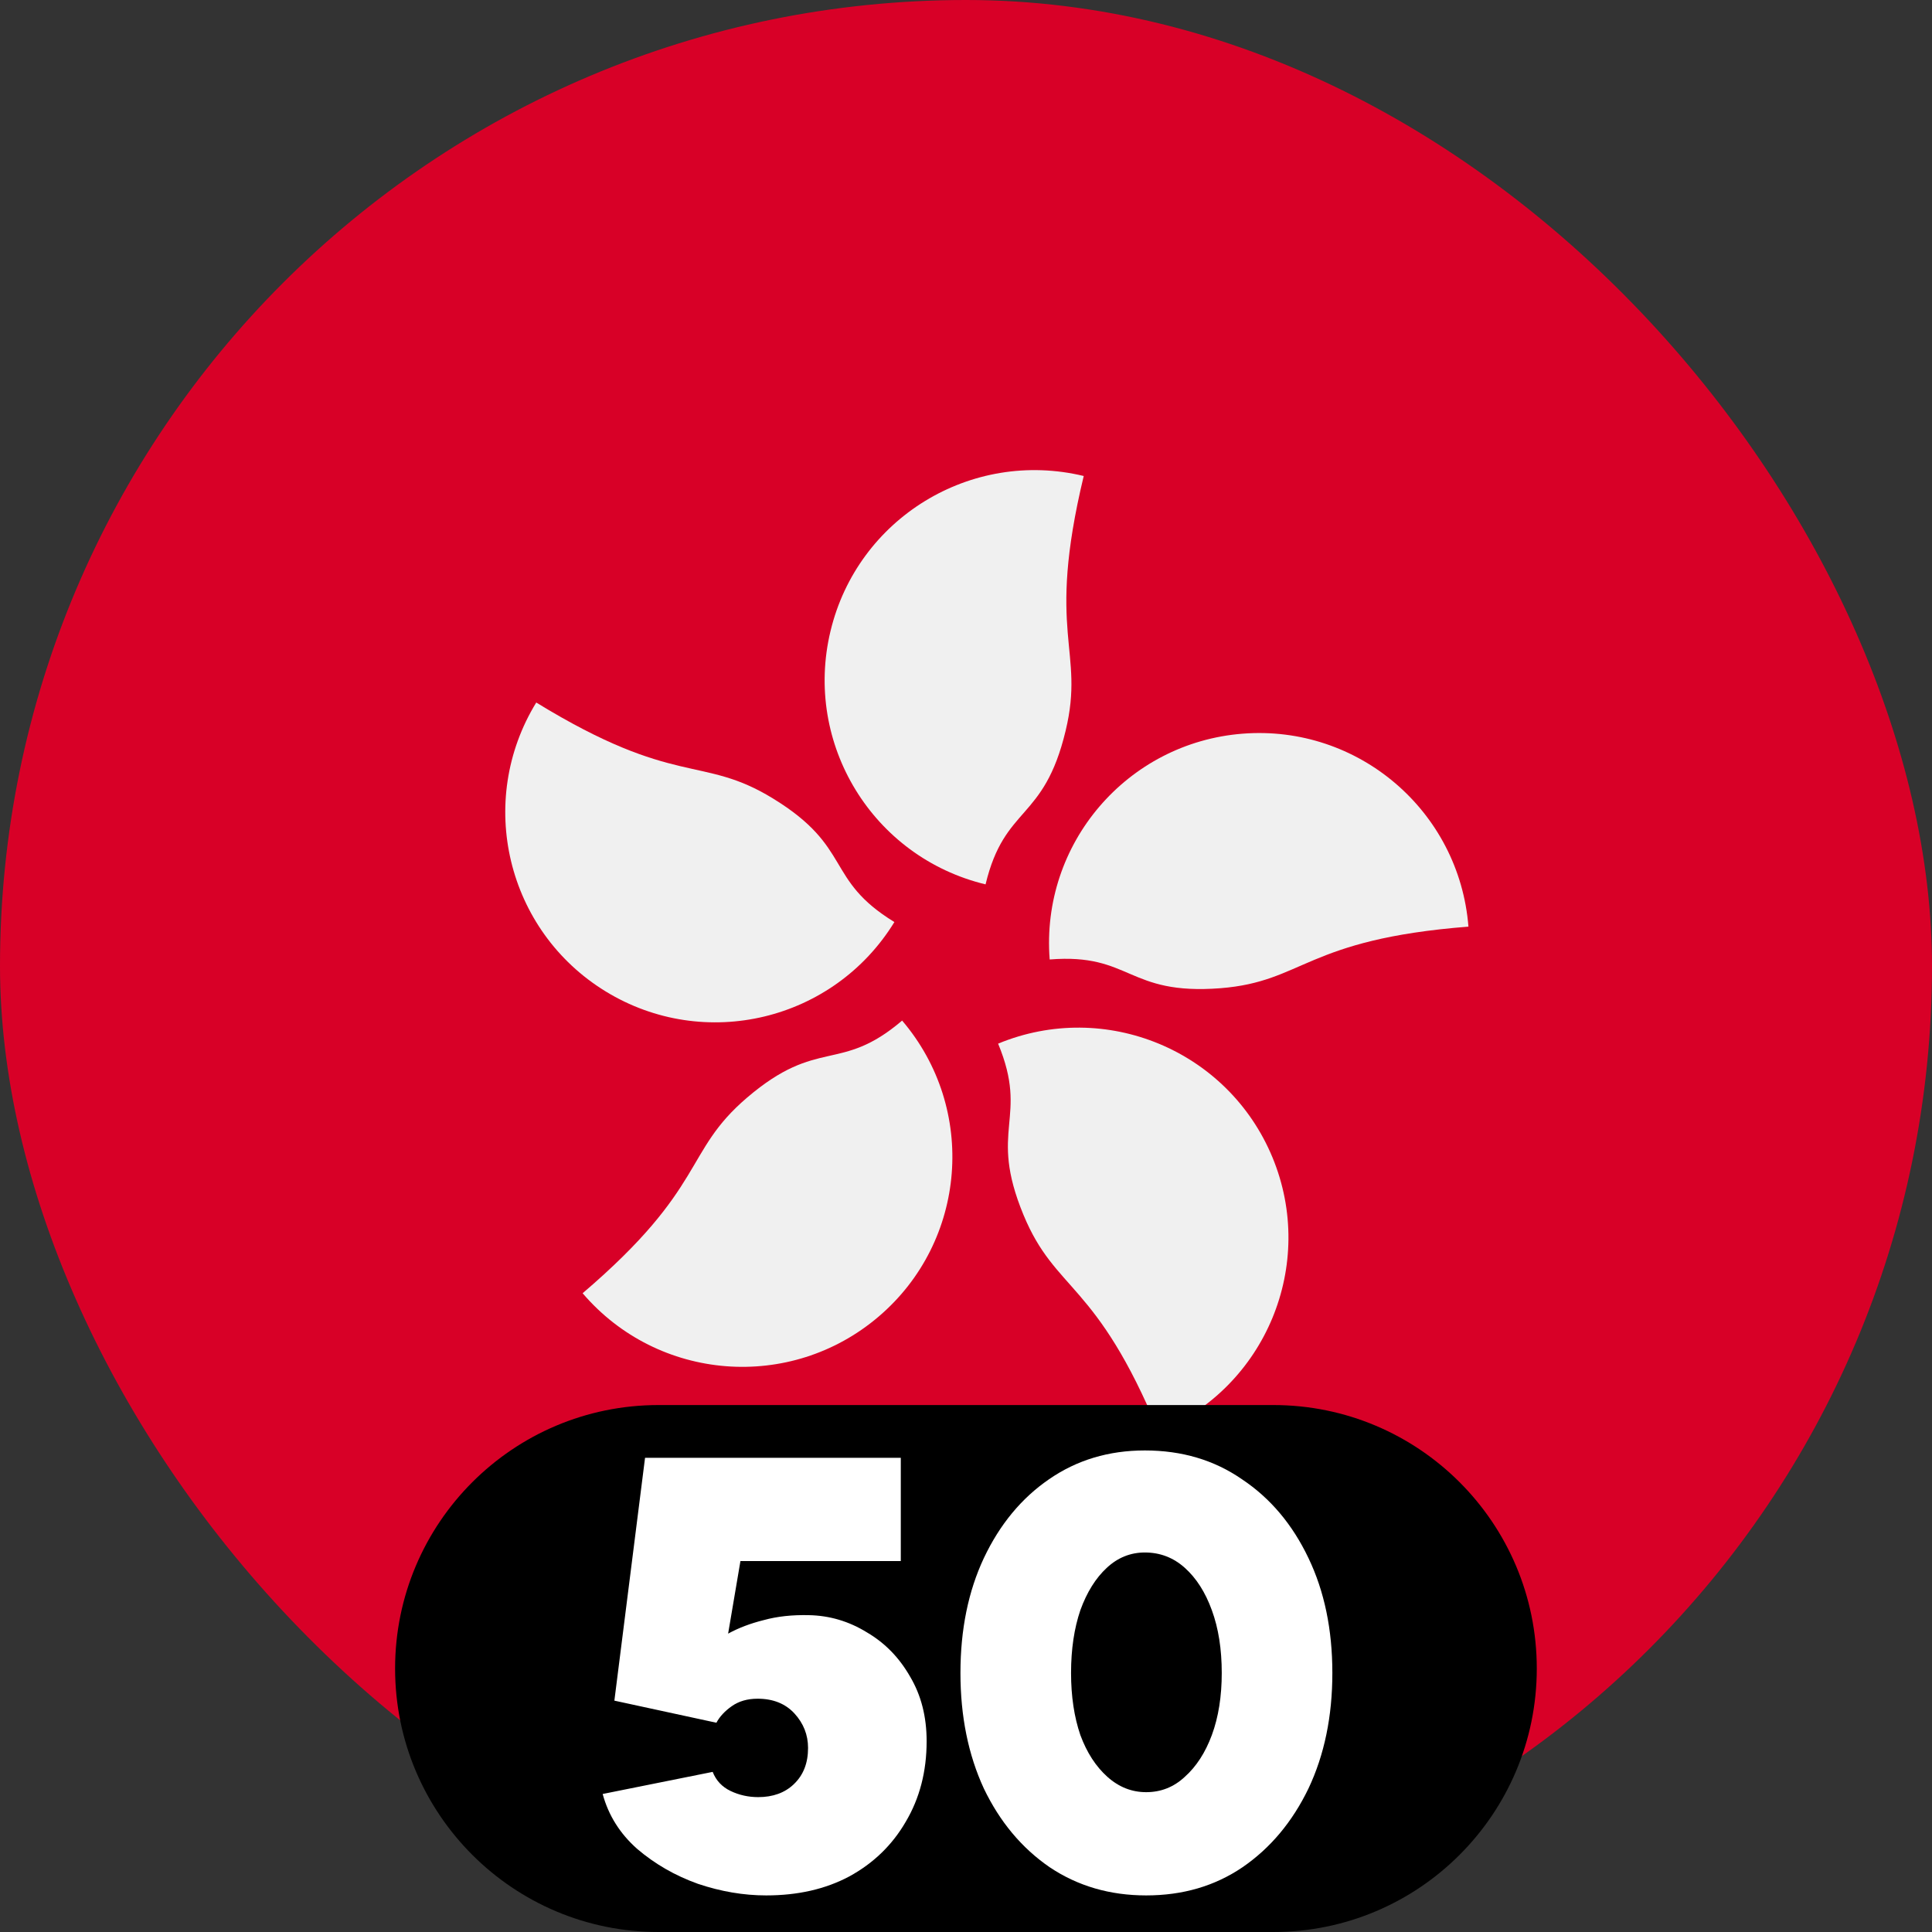 <svg width="16" height="16" viewBox="0 0 16 16" fill="none" xmlns="http://www.w3.org/2000/svg">
<rect x="0" y="0" width="16" height="16" fill="#333333" stroke="none"/>
<g clip-path="url(#clip0_31498_18805)">
<g clip-path="url(#clip1_31498_18805)">
<g clip-path="url(#clip2_31498_18805)">
<path d="M8 16C12.418 16 16 12.418 16 8C16 3.582 12.418 0 8 0C3.582 0 0 3.582 0 8C0 12.418 3.582 16 8 16Z" fill="#D80027"/>
<path d="M8.825 6.052C8.644 6.808 8.321 6.664 8.162 7.324C7.228 7.099 6.653 6.16 6.878 5.226C7.102 4.292 8.041 3.717 8.975 3.942C8.658 5.261 8.988 5.376 8.825 6.052Z" fill="#F0F0F0"/>
<path d="M6.402 6.613C7.065 7.019 6.828 7.282 7.407 7.636C6.904 8.455 5.834 8.712 5.015 8.21C4.196 7.708 3.939 6.637 4.441 5.818C5.598 6.527 5.809 6.249 6.402 6.613Z" fill="#F0F0F0"/>
<path d="M6.187 9.09C6.778 8.585 6.955 8.892 7.471 8.452C8.094 9.182 8.008 10.28 7.277 10.903C6.546 11.527 5.449 11.44 4.825 10.71C5.857 9.829 5.657 9.542 6.187 9.09Z" fill="#F0F0F0"/>
<path d="M8.476 10.061C8.179 9.343 8.525 9.27 8.266 8.643C9.153 8.276 10.17 8.697 10.538 9.585C10.905 10.472 10.483 11.489 9.596 11.857C9.077 10.603 8.742 10.704 8.476 10.061Z" fill="#F0F0F0"/>
<path d="M10.107 8.184C9.332 8.244 9.369 7.892 8.693 7.946C8.618 6.988 9.333 6.151 10.291 6.076C11.248 6.001 12.085 6.716 12.161 7.674C10.808 7.78 10.801 8.129 10.107 8.184Z" fill="#F0F0F0"/>
</g>
</g>
<path d="M3.272 13.818C3.272 12.613 4.249 11.636 5.454 11.636H10.545C11.75 11.636 12.727 12.613 12.727 13.818C12.727 15.023 11.75 16 10.545 16H5.454C4.249 16 3.272 15.023 3.272 13.818Z" fill="black"/>
<path d="M9.492 15.697C9.193 15.697 8.926 15.62 8.692 15.463C8.461 15.304 8.28 15.087 8.148 14.812C8.019 14.533 7.954 14.214 7.954 13.855C7.954 13.495 8.019 13.178 8.148 12.903C8.28 12.624 8.46 12.407 8.687 12.251C8.918 12.091 9.183 12.012 9.481 12.012C9.787 12.012 10.055 12.091 10.286 12.251C10.52 12.407 10.703 12.624 10.836 12.903C10.968 13.178 11.034 13.495 11.034 13.855C11.034 14.214 10.968 14.533 10.836 14.812C10.703 15.087 10.522 15.304 10.291 15.463C10.06 15.62 9.794 15.697 9.492 15.697ZM9.492 14.842C9.614 14.842 9.721 14.8 9.812 14.715C9.907 14.63 9.982 14.515 10.036 14.369C10.091 14.22 10.118 14.048 10.118 13.855C10.118 13.658 10.091 13.485 10.036 13.335C9.982 13.186 9.907 13.069 9.812 12.984C9.717 12.899 9.607 12.857 9.481 12.857C9.363 12.857 9.257 12.899 9.166 12.984C9.074 13.069 9.001 13.186 8.947 13.335C8.896 13.485 8.87 13.658 8.87 13.855C8.87 14.048 8.896 14.22 8.947 14.369C9.001 14.515 9.076 14.63 9.171 14.715C9.266 14.8 9.373 14.842 9.492 14.842Z" fill="white"/>
<path d="M6.345 15.697C6.159 15.697 5.97 15.665 5.78 15.601C5.59 15.533 5.422 15.436 5.276 15.311C5.134 15.185 5.039 15.034 4.991 14.857L5.902 14.674C5.93 14.745 5.979 14.798 6.05 14.832C6.121 14.866 6.198 14.883 6.279 14.883C6.401 14.883 6.5 14.847 6.574 14.776C6.653 14.701 6.692 14.601 6.692 14.476C6.692 14.367 6.654 14.272 6.58 14.191C6.505 14.109 6.403 14.068 6.274 14.068C6.189 14.068 6.118 14.089 6.06 14.13C6.003 14.17 5.96 14.216 5.933 14.267L5.088 14.084L5.342 12.073H7.46V12.928H6.132L6.03 13.529C6.118 13.481 6.216 13.444 6.325 13.417C6.437 13.386 6.561 13.373 6.697 13.376C6.87 13.379 7.031 13.427 7.18 13.519C7.33 13.607 7.448 13.729 7.537 13.885C7.628 14.038 7.674 14.216 7.674 14.42C7.674 14.671 7.616 14.893 7.501 15.087C7.389 15.28 7.233 15.431 7.033 15.54C6.836 15.645 6.607 15.697 6.345 15.697Z" fill="white"/>
</g>
<defs>
<clipPath id="clip0_31498_18805">
<rect width="16" height="16" fill="white"/>
</clipPath>
<clipPath id="clip1_31498_18805">
<rect width="16" height="16" rx="8" fill="white"/>
</clipPath>
<clipPath id="clip2_31498_18805">
<rect width="16" height="16" fill="white"/>
</clipPath>
</defs>
</svg>
